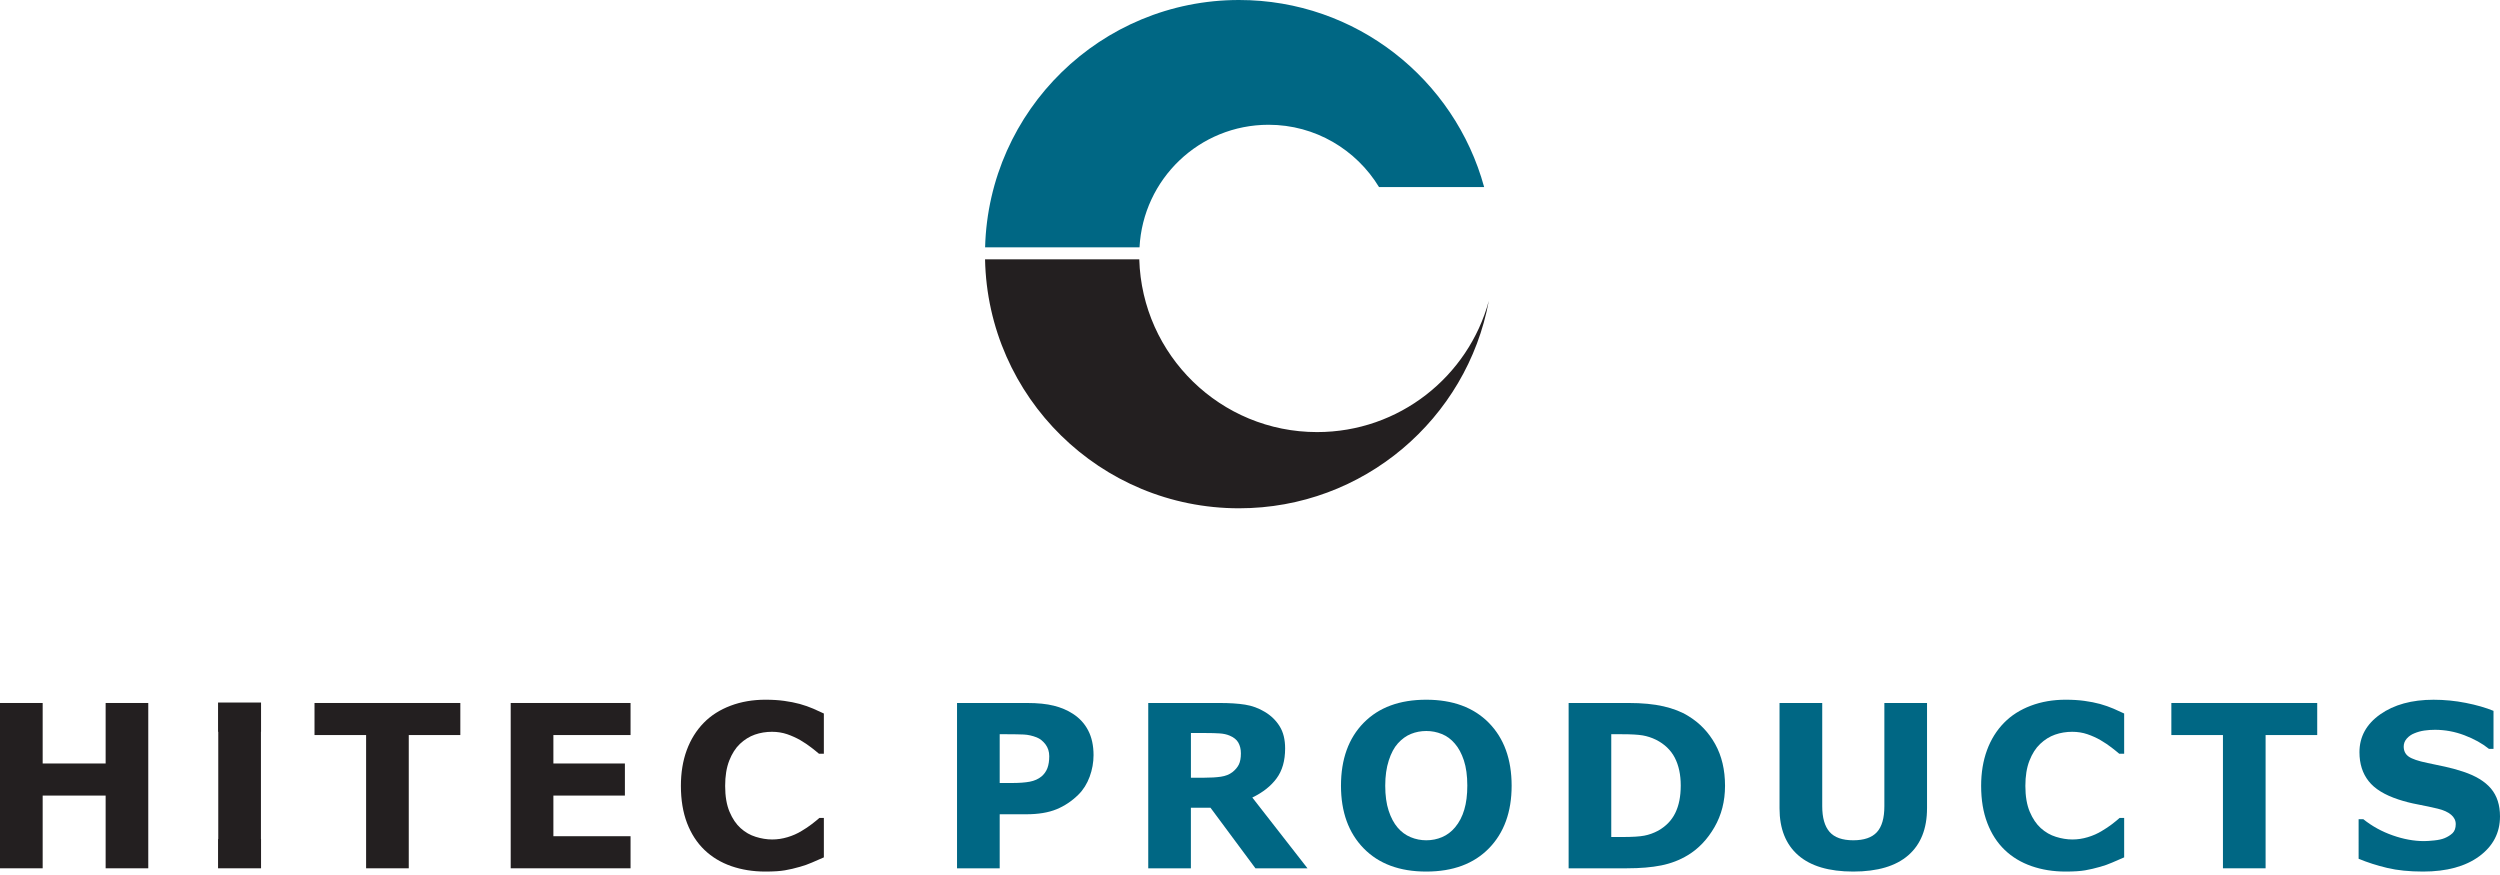 <?xml version="1.0" encoding="utf-8"?>
<!-- Generator: Adobe Illustrator 16.2.0, SVG Export Plug-In . SVG Version: 6.00 Build 0)  -->
<!DOCTYPE svg PUBLIC "-//W3C//DTD SVG 1.1//EN" "http://www.w3.org/Graphics/SVG/1.1/DTD/svg11.dtd">
<svg version="1.1" id="Layer_1" xmlns="http://www.w3.org/2000/svg" xmlns:xlink="http://www.w3.org/1999/xlink" x="0px" y="0px"
	 width="240px" height="84px" viewBox="0 0 240 84" enable-background="new 0 0 240 84" xml:space="preserve">
<g>
	<g>
		<polygon fill="#231F20" points="14.234,83.357 10.141,83.357 10.141,76.375 4.096,76.375 4.096,83.357 0,83.357 0,67.487 
			4.096,67.487 4.096,73.295 10.141,73.295 10.141,67.487 14.234,67.487 14.234,83.357 		"/>
		<polygon fill="#231F20" points="44.192,70.565 39.241,70.565 39.241,83.357 35.146,83.357 35.146,70.565 30.193,70.565 
			30.193,67.487 44.192,67.487 44.192,70.565 		"/>
		<polygon fill="#231F20" points="60.533,83.357 49.027,83.357 49.027,67.487 60.533,67.487 60.533,70.565 53.125,70.565 
			53.125,73.295 59.99,73.295 59.99,76.375 53.125,76.375 53.125,80.277 60.533,80.277 60.533,83.357 		"/>
		<path fill="#231F20" d="M73.47,83.67c-1.182,0-2.271-0.176-3.272-0.523c-0.996-0.349-1.855-0.867-2.575-1.558
			c-0.717-0.69-1.274-1.55-1.669-2.58c-0.392-1.03-0.588-2.22-0.588-3.573c0-1.255,0.186-2.398,0.561-3.42
			c0.379-1.025,0.925-1.904,1.645-2.637c0.689-0.702,1.545-1.245,2.563-1.63c1.023-0.387,2.14-0.576,3.346-0.576
			c0.667,0,1.272,0.037,1.81,0.113c0.535,0.074,1.029,0.17,1.485,0.294c0.477,0.135,0.909,0.285,1.295,0.453
			c0.39,0.169,0.728,0.325,1.019,0.464v3.861h-0.47c-0.198-0.17-0.448-0.374-0.752-0.606c-0.301-0.234-0.643-0.463-1.027-0.69
			c-0.393-0.227-0.818-0.419-1.269-0.576c-0.458-0.155-0.946-0.233-1.464-0.233c-0.574,0-1.125,0.09-1.646,0.271
			c-0.516,0.18-0.997,0.481-1.439,0.898c-0.42,0.402-0.759,0.938-1.019,1.604c-0.259,0.667-0.39,1.469-0.39,2.424
			c0,0.991,0.141,1.818,0.422,2.484c0.281,0.665,0.636,1.188,1.063,1.57c0.432,0.393,0.915,0.667,1.452,0.833
			c0.531,0.166,1.06,0.253,1.579,0.253c0.497,0,0.988-0.075,1.477-0.222c0.49-0.146,0.938-0.344,1.351-0.599
			c0.348-0.203,0.672-0.422,0.968-0.649c0.301-0.231,0.547-0.43,0.739-0.6h0.425v3.787c-0.396,0.177-0.775,0.344-1.139,0.496
			c-0.364,0.158-0.745,0.295-1.144,0.407c-0.515,0.148-1.005,0.264-1.461,0.34C74.891,83.63,74.264,83.67,73.47,83.67L73.47,83.67z"
			/>
		<path fill="#006784" d="M100.553,73.736c-0.118,0.312-0.308,0.581-0.567,0.802c-0.306,0.253-0.686,0.42-1.132,0.505
			c-0.45,0.084-1.022,0.125-1.717,0.125h-1.166v-4.682h0.699c0.673,0,1.21,0.011,1.613,0.028c0.405,0.02,0.818,0.109,1.246,0.278
			c0.316,0.125,0.595,0.35,0.838,0.667c0.238,0.316,0.361,0.698,0.361,1.134C100.728,73.043,100.668,73.425,100.553,73.736
			L100.553,73.736z M104.472,70.137c-0.334-0.655-0.825-1.191-1.465-1.608c-0.535-0.348-1.149-0.612-1.843-0.782
			c-0.689-0.174-1.543-0.26-2.551-0.26h-6.738v15.87h4.096V78.17h2.547c1.156,0,2.127-0.16,2.904-0.479
			c0.777-0.318,1.485-0.791,2.115-1.416c0.463-0.459,0.818-1.031,1.07-1.708c0.248-0.677,0.373-1.371,0.373-2.08
			C104.979,71.573,104.808,70.79,104.472,70.137L104.472,70.137z"/>
		<path fill="#006784" d="M118.93,73.394c-0.133,0.267-0.337,0.512-0.62,0.733c-0.296,0.227-0.662,0.371-1.103,0.436
			c-0.439,0.065-0.981,0.098-1.629,0.098h-1.25v-4.29h1.473c0.486,0,0.913,0.011,1.28,0.036c0.368,0.023,0.689,0.094,0.963,0.211
			c0.396,0.165,0.675,0.39,0.835,0.673c0.161,0.286,0.246,0.626,0.246,1.027C119.125,72.77,119.059,73.127,118.93,73.394
			L118.93,73.394z M120.222,76.563c1.011-0.488,1.792-1.105,2.333-1.845c0.548-0.74,0.817-1.696,0.817-2.87
			c0-0.854-0.173-1.562-0.526-2.124c-0.352-0.569-0.825-1.027-1.423-1.384c-0.593-0.359-1.224-0.588-1.9-0.695
			c-0.674-0.107-1.483-0.158-2.422-0.158h-6.869v15.87h4.094v-5.813h1.884l4.313,5.813h4.997L120.222,76.563L120.222,76.563z"/>
		<path fill="#006784" d="M138.436,80.365c-0.477,0.202-0.979,0.302-1.509,0.302c-0.526,0-1.028-0.098-1.505-0.298
			c-0.477-0.197-0.896-0.505-1.25-0.921c-0.358-0.419-0.645-0.957-0.861-1.619c-0.217-0.66-0.329-1.462-0.329-2.4
			c0-0.923,0.114-1.728,0.34-2.426c0.223-0.694,0.514-1.242,0.873-1.638c0.384-0.424,0.806-0.729,1.263-0.911
			c0.458-0.186,0.95-0.278,1.47-0.278c0.515,0,1.006,0.095,1.481,0.288c0.477,0.19,0.894,0.495,1.255,0.921
			c0.359,0.41,0.647,0.949,0.868,1.613c0.218,0.664,0.329,1.472,0.329,2.417c0,0.886-0.094,1.653-0.289,2.308
			c-0.191,0.655-0.484,1.223-0.886,1.702C139.332,79.848,138.913,80.162,138.436,80.365L138.436,80.365z M142.926,69.389
			c-1.459-1.477-3.462-2.216-6.009-2.216c-2.555,0-4.555,0.739-6.005,2.216c-1.452,1.481-2.178,3.492-2.178,6.039
			c0,2.523,0.726,4.527,2.178,6.013c1.45,1.486,3.45,2.229,6.005,2.229c2.563,0,4.565-0.743,6.019-2.229
			c1.45-1.485,2.181-3.489,2.181-6.013C145.116,72.881,144.382,70.871,142.926,69.389L142.926,69.389z"/>
		<path fill="#006784" d="M160.828,78.042c-0.345,0.708-0.892,1.277-1.637,1.699c-0.435,0.233-0.879,0.394-1.335,0.481
			c-0.452,0.088-1.165,0.131-2.139,0.131h-1.036v-9.867h1.036c0.882,0,1.539,0.038,1.979,0.112c0.436,0.076,0.863,0.214,1.282,0.419
			c0.822,0.415,1.423,0.994,1.805,1.731c0.378,0.737,0.568,1.627,0.568,2.662C161.352,76.457,161.176,77.332,160.828,78.042
			L160.828,78.042z M164.659,71.436c-0.633-1.137-1.49-2.035-2.59-2.704c-0.639-0.398-1.43-0.706-2.365-0.923
			c-0.942-0.217-2.059-0.322-3.351-0.322h-5.765v15.87h5.602c1.267,0,2.363-0.091,3.287-0.277c0.924-0.186,1.776-0.51,2.552-0.981
			c1.032-0.623,1.885-1.521,2.56-2.691c0.675-1.168,1.014-2.492,1.014-3.971C165.603,73.9,165.287,72.568,164.659,71.436
			L164.659,71.436z"/>
		<path fill="#006784" d="M184.994,77.6c0,1.957-0.6,3.461-1.795,4.504c-1.197,1.043-2.958,1.566-5.289,1.566
			c-2.327,0-4.088-0.523-5.282-1.566c-1.192-1.043-1.793-2.541-1.793-4.495V67.487h4.099v9.907c0,1.103,0.233,1.923,0.699,2.462
			c0.468,0.54,1.229,0.811,2.277,0.811c1.038,0,1.794-0.261,2.27-0.777c0.479-0.521,0.719-1.352,0.719-2.495v-9.907h4.096V77.6
			L184.994,77.6z"/>
		<path fill="#006784" d="M198.294,83.67c-1.183,0-2.271-0.176-3.267-0.523c-1.001-0.349-1.862-0.867-2.58-1.558
			s-1.272-1.55-1.665-2.58c-0.397-1.03-0.593-2.22-0.593-3.573c0-1.255,0.188-2.398,0.563-3.42c0.376-1.025,0.924-1.904,1.645-2.637
			c0.688-0.702,1.543-1.245,2.562-1.63c1.021-0.387,2.136-0.576,3.346-0.576c0.667,0,1.269,0.037,1.807,0.113
			c0.537,0.074,1.033,0.17,1.49,0.294c0.475,0.135,0.905,0.285,1.295,0.453c0.388,0.169,0.728,0.325,1.022,0.464v3.861h-0.473
			c-0.2-0.17-0.449-0.374-0.753-0.606c-0.305-0.234-0.645-0.463-1.031-0.69c-0.389-0.227-0.813-0.419-1.27-0.576
			c-0.453-0.155-0.94-0.233-1.461-0.233c-0.576,0-1.124,0.09-1.644,0.271c-0.52,0.18-0.998,0.481-1.438,0.898
			c-0.424,0.402-0.763,0.938-1.022,1.604c-0.261,0.667-0.392,1.469-0.392,2.424c0,0.991,0.141,1.818,0.423,2.484
			c0.282,0.665,0.637,1.188,1.063,1.57c0.435,0.393,0.917,0.667,1.452,0.833c0.53,0.166,1.061,0.253,1.578,0.253
			c0.5,0,0.99-0.075,1.478-0.222c0.489-0.146,0.938-0.344,1.352-0.599c0.35-0.203,0.671-0.422,0.973-0.649
			c0.298-0.231,0.542-0.43,0.732-0.6h0.433v3.787c-0.402,0.177-0.784,0.344-1.145,0.496c-0.362,0.158-0.743,0.295-1.143,0.407
			c-0.52,0.148-1.009,0.264-1.458,0.34C199.715,83.63,199.09,83.67,198.294,83.67L198.294,83.67z"/>
		<polygon fill="#006784" points="222.453,70.565 217.497,70.565 217.497,83.357 213.403,83.357 213.403,70.565 208.45,70.565 
			208.45,67.487 222.453,67.487 222.453,70.565 		"/>
		<path fill="#006784" d="M240,78.375c0,1.569-0.664,2.847-1.985,3.824c-1.33,0.979-3.13,1.471-5.403,1.471
			c-1.314,0-2.459-0.115-3.437-0.348s-1.895-0.524-2.748-0.88V78.64h0.448c0.843,0.677,1.784,1.192,2.83,1.558
			c1.042,0.367,2.046,0.547,3.008,0.547c0.244,0,0.574-0.023,0.978-0.064c0.402-0.042,0.732-0.113,0.986-0.218
			c0.313-0.129,0.567-0.291,0.771-0.484c0.199-0.196,0.303-0.481,0.303-0.865c0-0.348-0.148-0.649-0.445-0.9
			c-0.292-0.251-0.722-0.447-1.292-0.584c-0.594-0.143-1.224-0.275-1.886-0.402c-0.663-0.122-1.285-0.284-1.866-0.474
			c-1.335-0.437-2.295-1.025-2.877-1.771c-0.585-0.741-0.877-1.665-0.877-2.773c0-1.481,0.663-2.693,1.989-3.629
			c1.331-0.937,3.038-1.406,5.12-1.406c1.048,0,2.083,0.1,3.104,0.303c1.025,0.202,1.907,0.457,2.656,0.763v3.65h-0.438
			c-0.638-0.519-1.424-0.952-2.346-1.304c-0.927-0.352-1.871-0.527-2.836-0.527c-0.342,0-0.678,0.023-1.017,0.071
			c-0.337,0.048-0.66,0.139-0.975,0.271c-0.275,0.109-0.513,0.275-0.713,0.499c-0.197,0.223-0.296,0.479-0.296,0.765
			c0,0.417,0.158,0.741,0.478,0.966s0.921,0.431,1.809,0.613c0.583,0.122,1.138,0.242,1.675,0.354
			c0.531,0.115,1.112,0.271,1.729,0.474c1.208,0.396,2.108,0.942,2.688,1.63C239.709,76.388,240,77.28,240,78.375L240,78.375z"/>
		<polygon fill="#231F20" points="25.05,80.549 25.05,70.252 25.06,70.252 25.06,67.443 20.933,67.443 20.933,70.252 20.953,70.252 
			20.953,80.549 20.933,80.549 20.933,83.357 25.06,83.357 25.06,80.549 		"/>
	</g>
	<g>
		<path fill="#006784" d="M121.78,11.978c4.497,0,8.424,2.398,10.605,5.978h10.092C139.649,7.609,130.192,0,118.95,0
			c-13.255,0-24.033,10.574-24.38,23.745h14.824C109.732,17.191,115.139,11.978,121.78,11.978z"/>
		<path fill="#231F20" d="M126.442,41.48c-9.267,0-16.806-7.38-17.072-16.584H94.565c0.265,13.245,11.079,23.9,24.384,23.9
			c11.941,0,21.873-8.583,23.978-19.913C140.957,36.142,134.327,41.48,126.442,41.48z"/>
	</g>
</g>
</svg>
